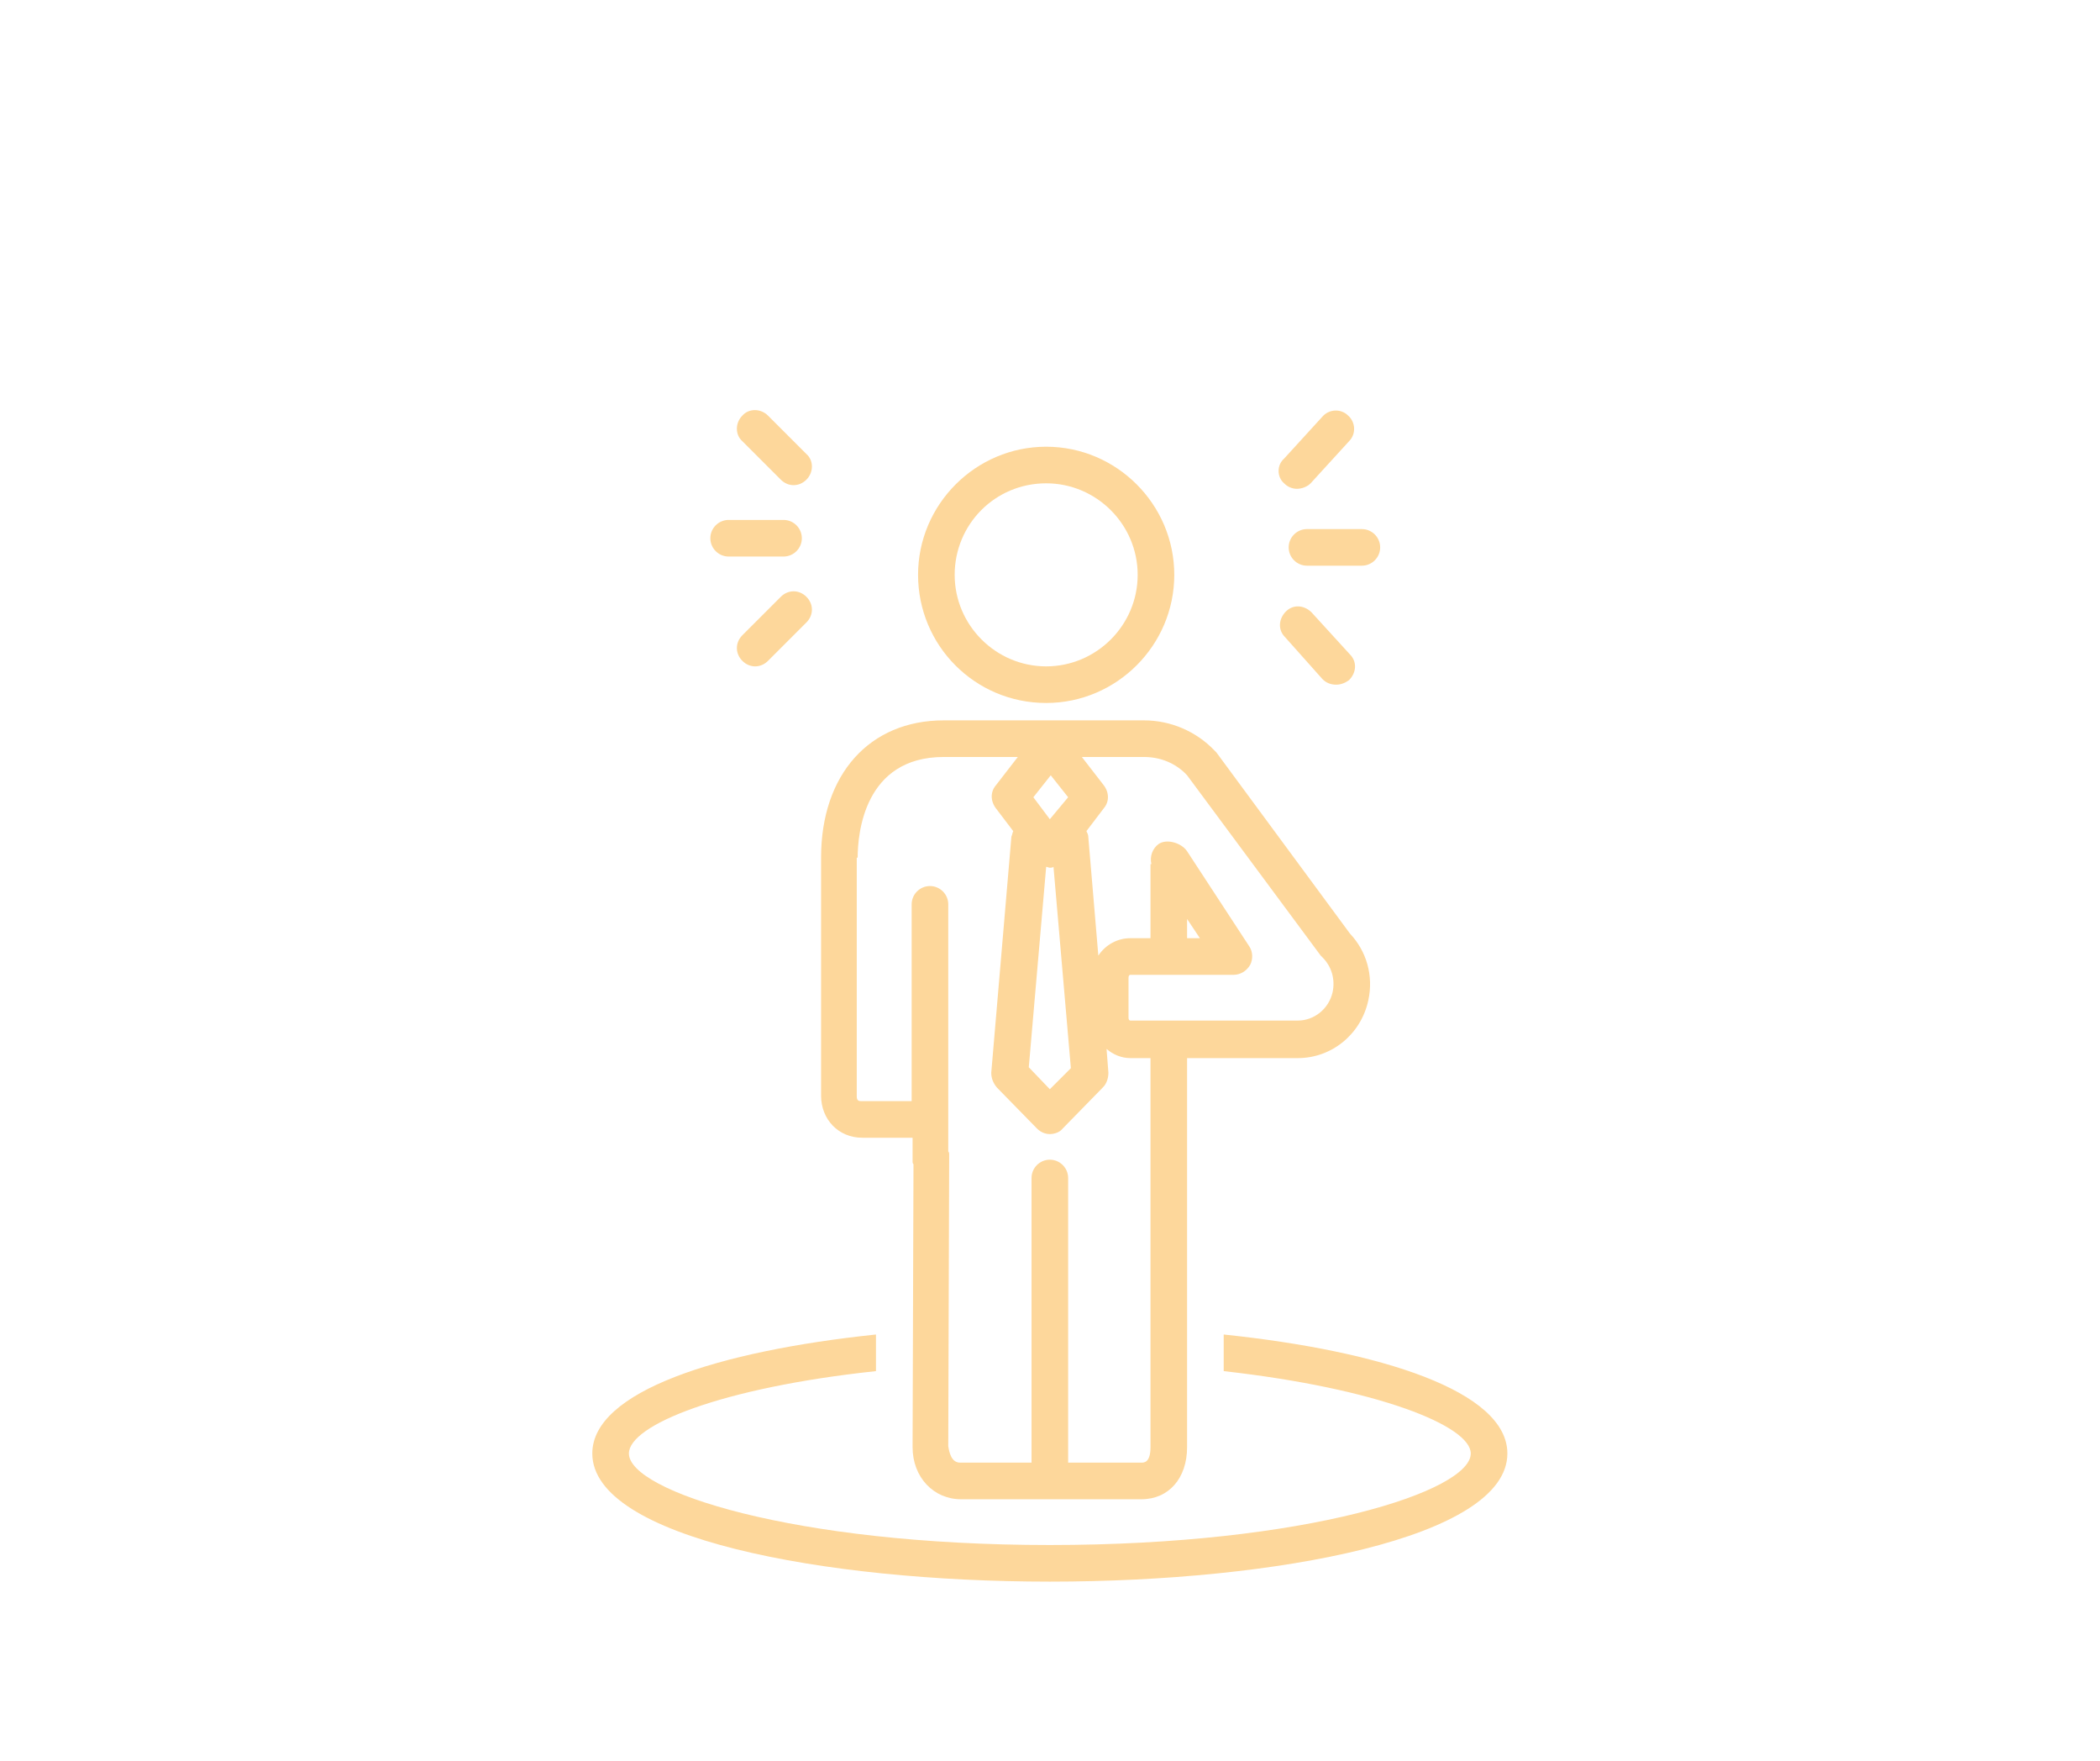 <?xml version="1.0" encoding="UTF-8"?> <svg xmlns="http://www.w3.org/2000/svg" xmlns:xlink="http://www.w3.org/1999/xlink" width="940" zoomAndPan="magnify" viewBox="0 0 705 591" height="788" preserveAspectRatio="xMidYMid meet" version="1.2"><defs><clipPath id="0db29c4676"><path d="M 198.605 447 L 506.336 447 L 506.336 530.867 L 198.605 530.867 Z M 198.605 447 "></path></clipPath><clipPath id="ad9482ba86"><path d="M 429 137.035 L 455 137.035 L 455 165 L 429 165 Z M 429 137.035 "></path></clipPath><clipPath id="ba80629e95"><path d="M 247 137.035 L 273 137.035 L 273 163 L 247 163 Z M 247 137.035 "></path></clipPath></defs><g id="29e619eb88"><g clip-rule="nonzero" clip-path="url(#0db29c4676)"><path style=" stroke:none;fill-rule:nonzero;fill:#fdd79b;fill-opacity:1;" d="M 352.445 530.867 C 428.629 530.867 506.047 516.121 506.047 487.859 C 506.047 466.969 463.652 453.453 410.812 447.922 L 410.812 460.211 C 462.73 466.047 493.758 478.645 493.758 487.859 C 493.758 500.453 438.77 518.578 352.445 518.578 C 266.121 518.578 211.133 500.453 211.133 487.859 C 211.133 478.336 242.16 465.742 294.074 460.211 L 294.074 447.922 C 241.238 453.453 198.844 466.969 198.844 487.859 C 198.844 516.121 276.258 530.867 352.445 530.867 Z M 352.445 530.867 "></path></g><path style=" stroke:none;fill-rule:nonzero;fill:#fdd79b;fill-opacity:1;" d="M 351.215 235.953 C 374.871 235.953 394.223 216.598 394.223 192.945 C 394.223 169.289 374.871 149.938 351.215 149.938 C 327.562 149.938 308.207 169.289 308.207 192.945 C 308.207 216.598 327.254 235.953 351.215 235.953 Z M 351.215 162.223 C 368.113 162.223 381.934 176.047 381.934 192.945 C 381.934 209.84 368.113 223.664 351.215 223.664 C 334.32 223.664 320.496 209.84 320.496 192.945 C 320.496 176.047 334.012 162.223 351.215 162.223 Z M 351.215 162.223 "></path><path style=" stroke:none;fill-rule:nonzero;fill:#fdd79b;fill-opacity:1;" d="M 289.469 381.875 L 306.363 381.875 L 306.363 389.555 C 306.363 390.168 306.363 390.477 306.672 390.781 L 306.363 485.707 C 306.363 495.848 313.43 503.219 322.645 503.219 L 383.164 503.219 C 392.379 503.219 398.523 496.152 398.523 485.707 L 398.523 355.148 L 435.695 355.148 C 447.062 355.148 456.895 347.16 459.352 335.793 C 461.195 327.5 458.734 319.203 453.207 313.367 L 408.355 252.543 C 408.047 252.234 408.047 252.234 407.742 251.926 C 401.598 245.477 392.996 241.789 384.086 241.789 L 316.809 241.789 C 291.926 241.789 275.645 259.914 275.645 287.871 L 275.645 367.742 C 275.645 375.73 281.48 381.875 289.469 381.875 Z M 398.523 260.223 L 443.375 320.742 C 443.684 321.047 443.684 321.047 443.992 321.355 C 447.062 324.426 448.293 328.727 447.371 333.027 C 446.141 338.559 441.227 342.551 435.695 342.551 L 379.477 342.551 C 379.172 342.551 378.863 342.246 378.863 341.629 L 378.863 328.113 C 378.863 327.5 379.172 327.191 379.477 327.191 L 414.191 327.191 C 416.344 327.191 418.492 325.965 419.723 323.812 C 420.645 321.969 420.645 319.512 419.414 317.668 L 398.523 285.719 C 396.68 282.953 391.766 281.418 389 283.262 C 386.852 284.797 385.93 287.562 386.543 290.02 L 386.238 290.02 L 386.238 314.902 L 379.477 314.902 C 375.176 314.902 371.184 317.055 368.727 320.742 L 365.348 280.805 C 365.348 280.191 365.039 279.574 364.73 278.961 L 370.57 271.281 C 372.414 269.129 372.414 266.059 370.57 263.602 L 363.195 254.078 L 384.086 254.078 C 389.617 254.078 394.84 256.227 398.523 260.223 Z M 398.523 308.453 L 402.824 314.902 L 398.523 314.902 Z M 346.914 267.594 L 352.75 260.223 L 358.59 267.594 L 352.445 274.969 Z M 351.215 290.941 C 351.523 290.941 352.137 291.25 352.445 291.25 C 352.75 291.25 353.367 291.25 353.672 290.941 L 359.508 358.527 L 352.445 365.594 L 345.379 358.219 Z M 287.93 287.871 C 287.93 279.883 290.082 254.078 316.809 254.078 L 341.691 254.078 L 334.32 263.602 C 332.477 265.75 332.477 268.824 334.32 271.281 L 340.156 278.961 C 339.848 279.574 339.848 280.191 339.543 280.805 L 332.781 360.062 C 332.781 361.906 333.398 363.441 334.625 364.977 L 348.145 378.801 C 349.371 380.031 350.906 380.645 352.445 380.645 C 353.98 380.645 355.824 380.031 356.746 378.801 L 370.262 364.977 C 371.492 363.75 372.105 361.906 372.105 360.062 L 371.492 352.074 C 373.641 353.918 376.406 355.148 379.477 355.148 L 386.238 355.148 L 386.238 485.707 C 386.238 490.93 384.086 490.93 383.164 490.93 L 358.59 490.93 L 358.59 395.391 C 358.59 392.012 355.824 389.246 352.445 389.246 C 349.066 389.246 346.301 392.012 346.301 395.391 L 346.301 490.93 L 322.34 490.93 C 319.266 490.93 318.652 487.246 318.344 485.402 L 318.652 387.711 C 318.652 387.098 318.652 386.789 318.344 386.48 L 318.344 303.539 C 318.344 300.156 315.578 297.395 312.199 297.395 C 308.82 297.395 306.055 300.156 306.055 303.539 L 306.055 369.586 L 289.16 369.586 C 288.547 369.586 287.625 369.586 287.625 368.051 L 287.625 287.871 Z M 287.93 287.871 "></path><path style=" stroke:none;fill-rule:nonzero;fill:#fdd79b;fill-opacity:1;" d="M 432.625 183.727 C 432.625 187.109 435.391 189.871 438.77 189.871 L 457.199 189.871 C 460.578 189.871 463.344 187.109 463.344 183.727 C 463.344 180.348 460.578 177.586 457.199 177.586 L 438.77 177.586 C 435.391 177.586 432.625 180.348 432.625 183.727 Z M 432.625 183.727 "></path><g clip-rule="nonzero" clip-path="url(#ad9482ba86)"><path style=" stroke:none;fill-rule:nonzero;fill:#fdd79b;fill-opacity:1;" d="M 435.391 164.066 C 436.926 164.066 438.77 163.453 439.996 162.223 L 452.898 148.094 C 455.355 145.637 455.051 141.641 452.594 139.492 C 450.133 137.035 446.141 137.34 443.992 139.797 L 431.09 153.93 C 428.629 156.082 428.629 160.074 431.09 162.223 C 432.316 163.453 433.852 164.066 435.391 164.066 Z M 435.391 164.066 "></path></g><path style=" stroke:none;fill-rule:nonzero;fill:#fdd79b;fill-opacity:1;" d="M 443.992 227.965 C 445.219 229.195 446.754 229.809 448.598 229.809 C 450.133 229.809 451.672 229.195 452.898 228.273 C 455.355 225.816 455.664 222.129 453.207 219.672 L 440.305 205.539 C 437.848 203.082 434.16 202.773 431.703 205.234 C 429.246 207.691 428.938 211.375 431.395 213.836 Z M 443.992 227.965 "></path><path style=" stroke:none;fill-rule:nonzero;fill:#fdd79b;fill-opacity:1;" d="M 244.617 186.801 L 263.047 186.801 C 266.426 186.801 269.191 184.035 269.191 180.656 C 269.191 177.277 266.426 174.512 263.047 174.512 L 244.617 174.512 C 241.238 174.512 238.473 177.277 238.473 180.656 C 238.473 184.035 241.238 186.801 244.617 186.801 Z M 244.617 186.801 "></path><g clip-rule="nonzero" clip-path="url(#ba80629e95)"><path style=" stroke:none;fill-rule:nonzero;fill:#fdd79b;fill-opacity:1;" d="M 262.125 160.996 C 263.355 162.223 264.891 162.84 266.426 162.84 C 267.965 162.84 269.5 162.223 270.727 160.996 C 273.188 158.539 273.188 154.543 270.727 152.395 L 257.824 139.492 C 255.367 137.035 251.375 137.035 249.223 139.492 C 246.766 141.949 246.766 145.941 249.223 148.094 Z M 262.125 160.996 "></path></g><path style=" stroke:none;fill-rule:nonzero;fill:#fdd79b;fill-opacity:1;" d="M 262.125 200.316 L 249.223 213.219 C 246.766 215.676 246.766 219.363 249.223 221.82 C 250.453 223.051 251.988 223.664 253.523 223.664 C 255.062 223.664 256.598 223.051 257.824 221.82 L 270.727 208.918 C 273.188 206.461 273.188 202.773 270.727 200.316 C 268.27 197.859 264.586 197.859 262.125 200.316 Z M 262.125 200.316 "></path></g></svg> 